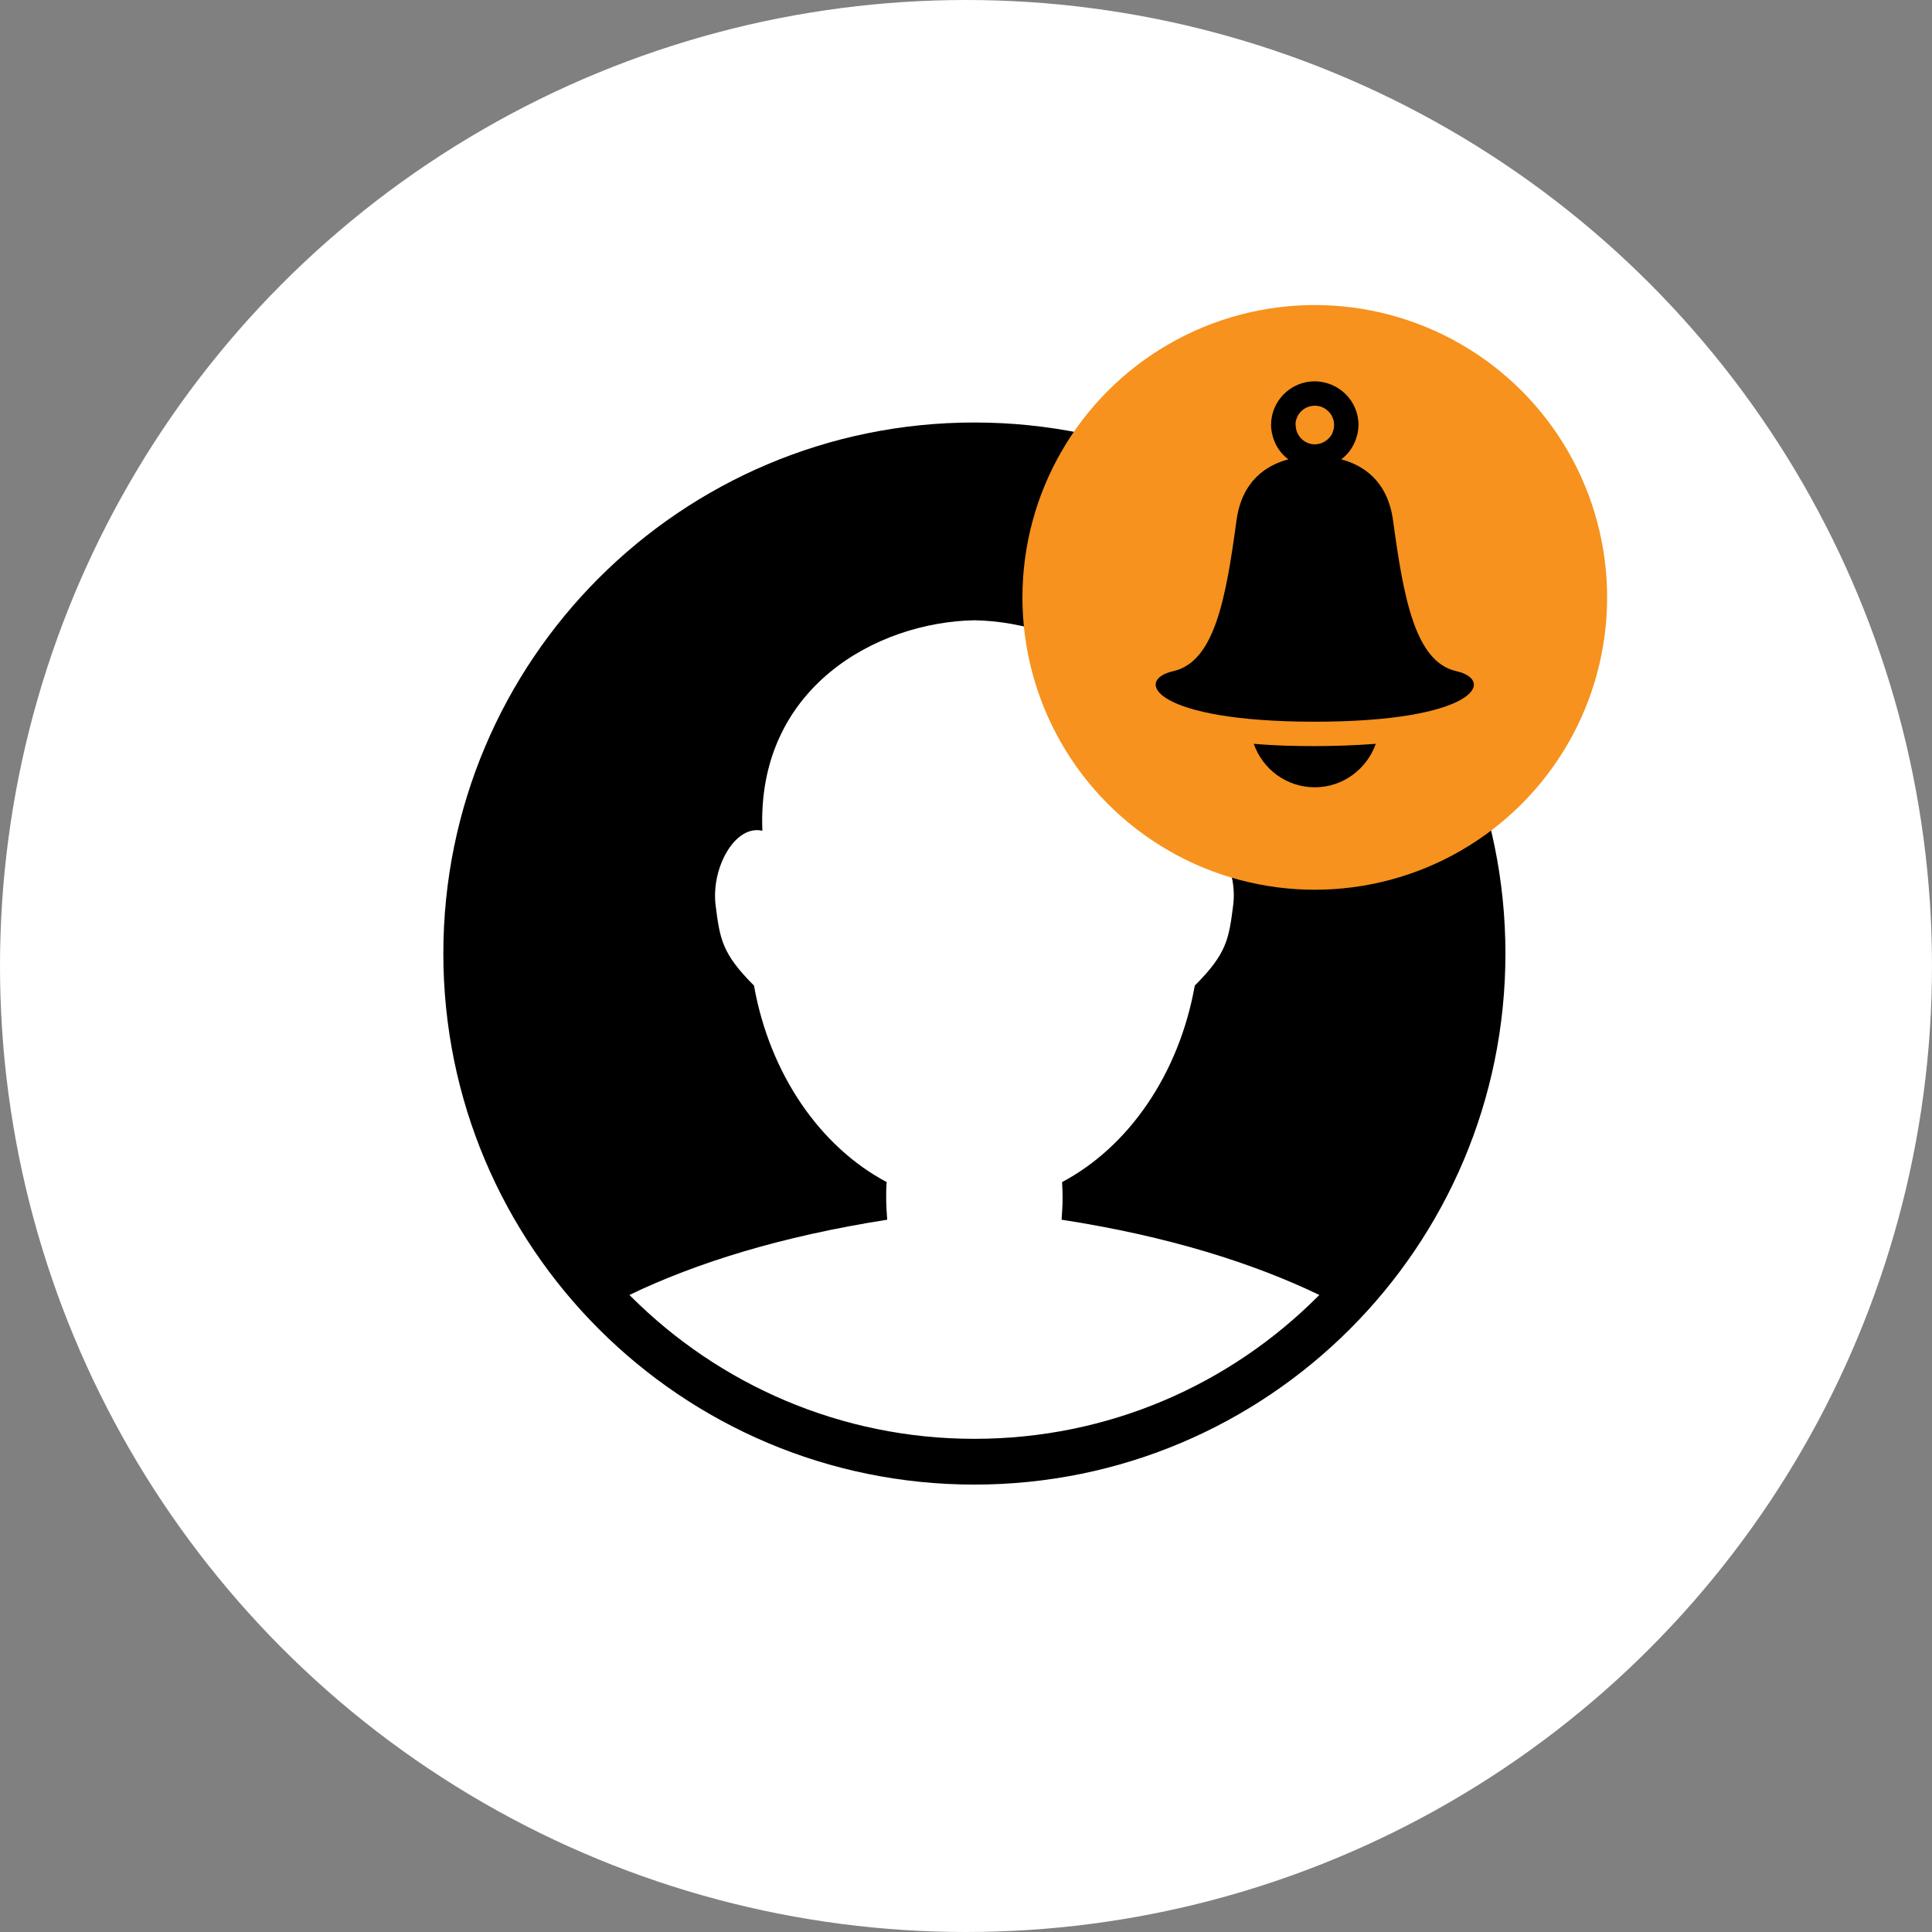 <?xml version="1.0" encoding="UTF-8"?><svg id="_レイヤー_2" xmlns="http://www.w3.org/2000/svg" viewBox="0 0 76 76"><rect x="0" y="0" width="76" height="76" fill="#808080" stroke="none"/><defs><style>.cls-1{fill:none;}.cls-1,.cls-2,.cls-3,.cls-4{stroke-width:0px;}.cls-2{fill:#000;}.cls-3{fill:#f6921d;}.cls-4{fill:#fff;}</style></defs><g id="txt"><circle class="cls-4" cx="38" cy="38" r="38"/><path class="cls-1" d="M41.76,47.98c.02-.28.04-.57.04-.87,0-.2,0-.41-.02-.61,2.62-1.39,4.6-4.25,5.22-7.73,1.27-1.27,1.34-1.84,1.51-3.16.19-1.47-.76-3.18-1.84-2.93.23-5.63-4.5-8.21-8.34-8.28-3.84.07-8.57,2.65-8.34,8.28-1.08-.26-2.03,1.46-1.84,2.93.17,1.32.24,1.89,1.51,3.16.62,3.48,2.6,6.34,5.22,7.73-.01.2-.02.4-.02.61,0,.3.02.59.04.87-4.2.65-7.51,1.7-10.14,2.96.02.02.04.05.07.07,3.46,3.46,8.22,5.59,13.5,5.59,5.27,0,10.04-2.14,13.5-5.59.02-.02.04-.05.07-.07-2.62-1.26-5.94-2.3-10.14-2.96Z"/><path class="cls-2" d="M38.33,16.62c-11.54,0-20.89,9.35-20.89,20.89,0,11.54,9.35,20.89,20.89,20.89,11.54,0,20.89-9.35,20.89-20.89,0-11.54-9.35-20.89-20.89-20.89ZM38.33,56.6c-5.27,0-10.04-2.14-13.5-5.59-.02-.02-.05-.05-.07-.07,2.62-1.26,5.94-2.3,10.14-2.96-.02-.28-.04-.57-.04-.87,0-.2,0-.41.02-.61-2.62-1.39-4.6-4.25-5.22-7.73-1.27-1.27-1.34-1.84-1.51-3.16-.18-1.47.76-3.18,1.84-2.93-.23-5.63,4.5-8.21,8.34-8.28,3.84.07,8.56,2.65,8.34,8.28,1.08-.26,2.03,1.46,1.84,2.93-.17,1.32-.24,1.89-1.51,3.16-.62,3.48-2.6,6.34-5.22,7.73.01.2.02.4.02.61,0,.3-.02.59-.04.87,4.2.65,7.51,1.7,10.14,2.96-.02.02-.04.05-.07.07-3.46,3.46-8.22,5.59-13.5,5.59Z"/><circle class="cls-3" cx="51.72" cy="23.5" r="11.5"/><path class="cls-2" d="M49.32,29.26c.35,1,1.29,1.71,2.4,1.71s2.05-.72,2.4-1.71c-.8.06-1.62.09-2.4.09s-1.61-.02-2.4-.09Z"/><path class="cls-2" d="M50.68,18.07c-.87.23-1.83.85-2.04,2.41-.41,3.01-.85,5.55-2.48,5.92-1.6.36-.73,1.99,5.56,1.99s7.16-1.63,5.56-1.99c-1.62-.37-2.07-2.91-2.48-5.92-.21-1.56-1.17-2.18-2.04-2.41.27-.2.47-.48.58-.8.06-.17.1-.36.1-.55,0-.95-.77-1.71-1.72-1.72-.95,0-1.72.77-1.72,1.72,0,.19.04.38.1.55.11.32.31.6.58.8ZM50.96,16.72c0-.42.34-.76.76-.76.42,0,.76.34.76.76,0,.12-.03.22-.07.32,0,0,0,0,0,0,0,0,0,0,0,.01-.13.25-.38.42-.68.43-.31,0-.57-.18-.69-.44-.05-.1-.07-.21-.07-.32Z"/></g></svg>